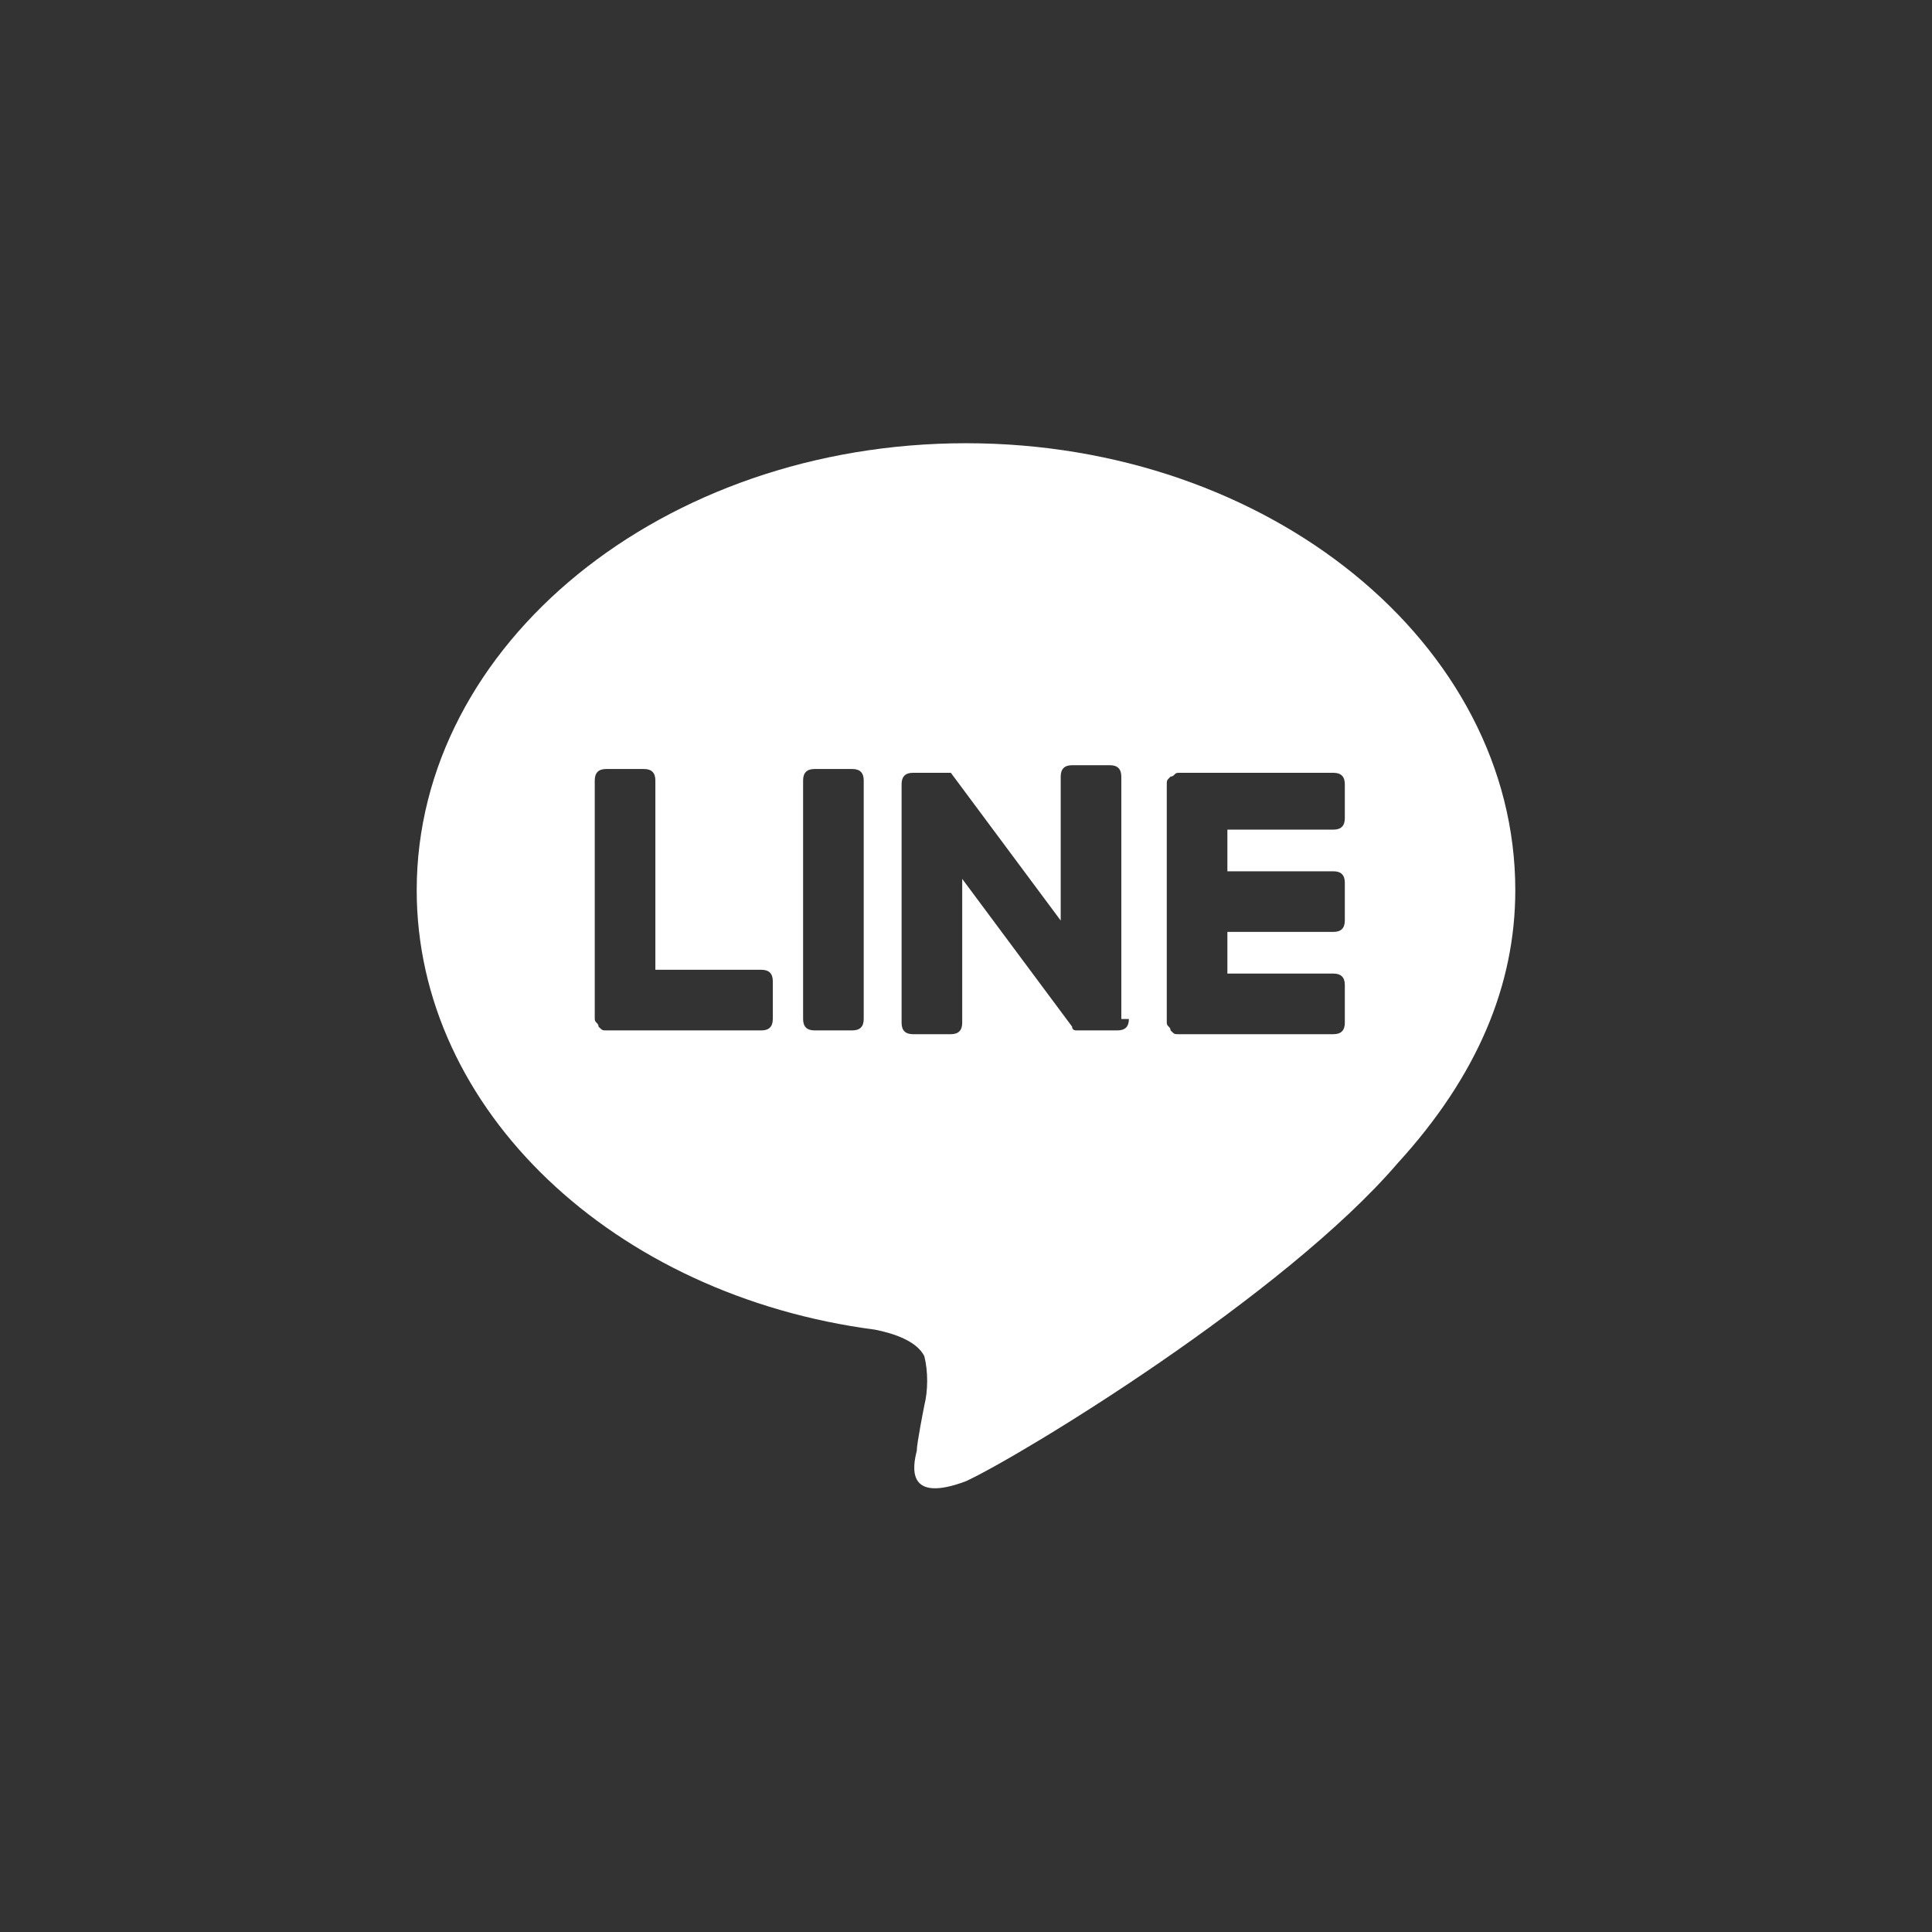 <?xml version="1.0" encoding="utf-8"?>
<!-- Generator: Adobe Illustrator 23.0.3, SVG Export Plug-In . SVG Version: 6.00 Build 0)  -->
<svg version="1.1" xmlns="http://www.w3.org/2000/svg" xmlns:xlink="http://www.w3.org/1999/xlink" x="0px" y="0px" width="51px"
	 height="51px" viewBox="0 0 51 51" style="enable-background:new 0 0 51 51;" xml:space="preserve">
<rect x="0" y="0" width="51" height="51" fill="#333333" stroke="none"/>
<style type="text/css">
	.st0{fill:none;}
	.st1{fill:#FFFFFF;}
</style>
<g id="レイヤー_1">
	<circle class="st0" cx="25.5" cy="25.5" r="25.5"/>
</g>
<g id="レイヤー_2">
	<path class="st1" d="M40,23.5c0-6.5-6.5-11.8-14.5-11.8c-8,0-14.5,5.3-14.5,11.8c0,5.8,5.2,10.7,12.1,11.6c0.5,0.1,1.1,0.3,1.3,0.7
		c0.1,0.4,0.1,0.9,0,1.3c0,0-0.2,1-0.2,1.2c-0.1,0.4-0.3,1.4,1.3,0.8c1.5-0.7,8.4-4.9,11.4-8.4h0C39,28.4,40,26,40,23.5z M20.4,26.9
		c0,0.2-0.1,0.3-0.3,0.3H16h0c-0.1,0-0.1,0-0.2-0.1c0,0,0,0,0,0c0,0,0,0,0,0c0-0.1-0.1-0.1-0.1-0.2v0v-6.3c0-0.2,0.1-0.3,0.3-0.3h1
		c0.2,0,0.3,0.1,0.3,0.3v5h2.8c0.2,0,0.3,0.1,0.3,0.3V26.9z M22.8,26.9c0,0.2-0.1,0.3-0.3,0.3h-1c-0.2,0-0.3-0.1-0.3-0.3v-6.3
		c0-0.2,0.1-0.3,0.3-0.3h1c0.2,0,0.3,0.1,0.3,0.3V26.9z M29.8,26.9c0,0.2-0.1,0.3-0.3,0.3h-1c0,0,0,0-0.1,0c0,0,0,0,0,0c0,0,0,0,0,0
		c0,0,0,0,0,0c0,0,0,0,0,0c0,0,0,0,0,0c0,0,0,0,0,0c0,0,0,0,0,0c0,0,0,0,0,0c0,0-0.1,0-0.1-0.1l-2.9-3.9v3.8c0,0.2-0.1,0.3-0.3,0.3
		h-1c-0.2,0-0.3-0.1-0.3-0.3v-6.3c0-0.2,0.1-0.3,0.3-0.3h1c0,0,0,0,0,0c0,0,0,0,0,0c0,0,0,0,0,0c0,0,0,0,0,0c0,0,0,0,0,0
		c0,0,0,0,0,0c0,0,0,0,0,0c0,0,0,0,0,0c0,0,0,0,0,0c0,0,0,0,0,0c0,0,0,0,0,0c0,0,0,0,0,0c0,0,0,0,0,0c0,0,0,0,0,0c0,0,0,0,0,0
		c0,0,0,0,0,0c0,0,0,0,0,0c0,0,0,0,0,0c0,0,0,0,0,0l2.9,3.9v-3.8c0-0.2,0.1-0.3,0.3-0.3h1c0.2,0,0.3,0.1,0.3,0.3V26.9z M35.5,21.6
		c0,0.2-0.1,0.3-0.3,0.3h-2.8V23h2.8c0.2,0,0.3,0.1,0.3,0.3v1c0,0.2-0.1,0.3-0.3,0.3h-2.8v1.1h2.8c0.2,0,0.3,0.1,0.3,0.3v1
		c0,0.2-0.1,0.3-0.3,0.3h-4.1h0c-0.1,0-0.1,0-0.2-0.1c0,0,0,0,0,0c0,0,0,0,0,0c0-0.1-0.1-0.1-0.1-0.2v0v-6.3v0c0-0.1,0-0.1,0.1-0.2
		c0,0,0,0,0,0c0,0,0,0,0,0c0.1,0,0.1-0.1,0.2-0.1h0h4.1c0.2,0,0.3,0.1,0.3,0.3V21.6z"/>
</g>
</svg>
